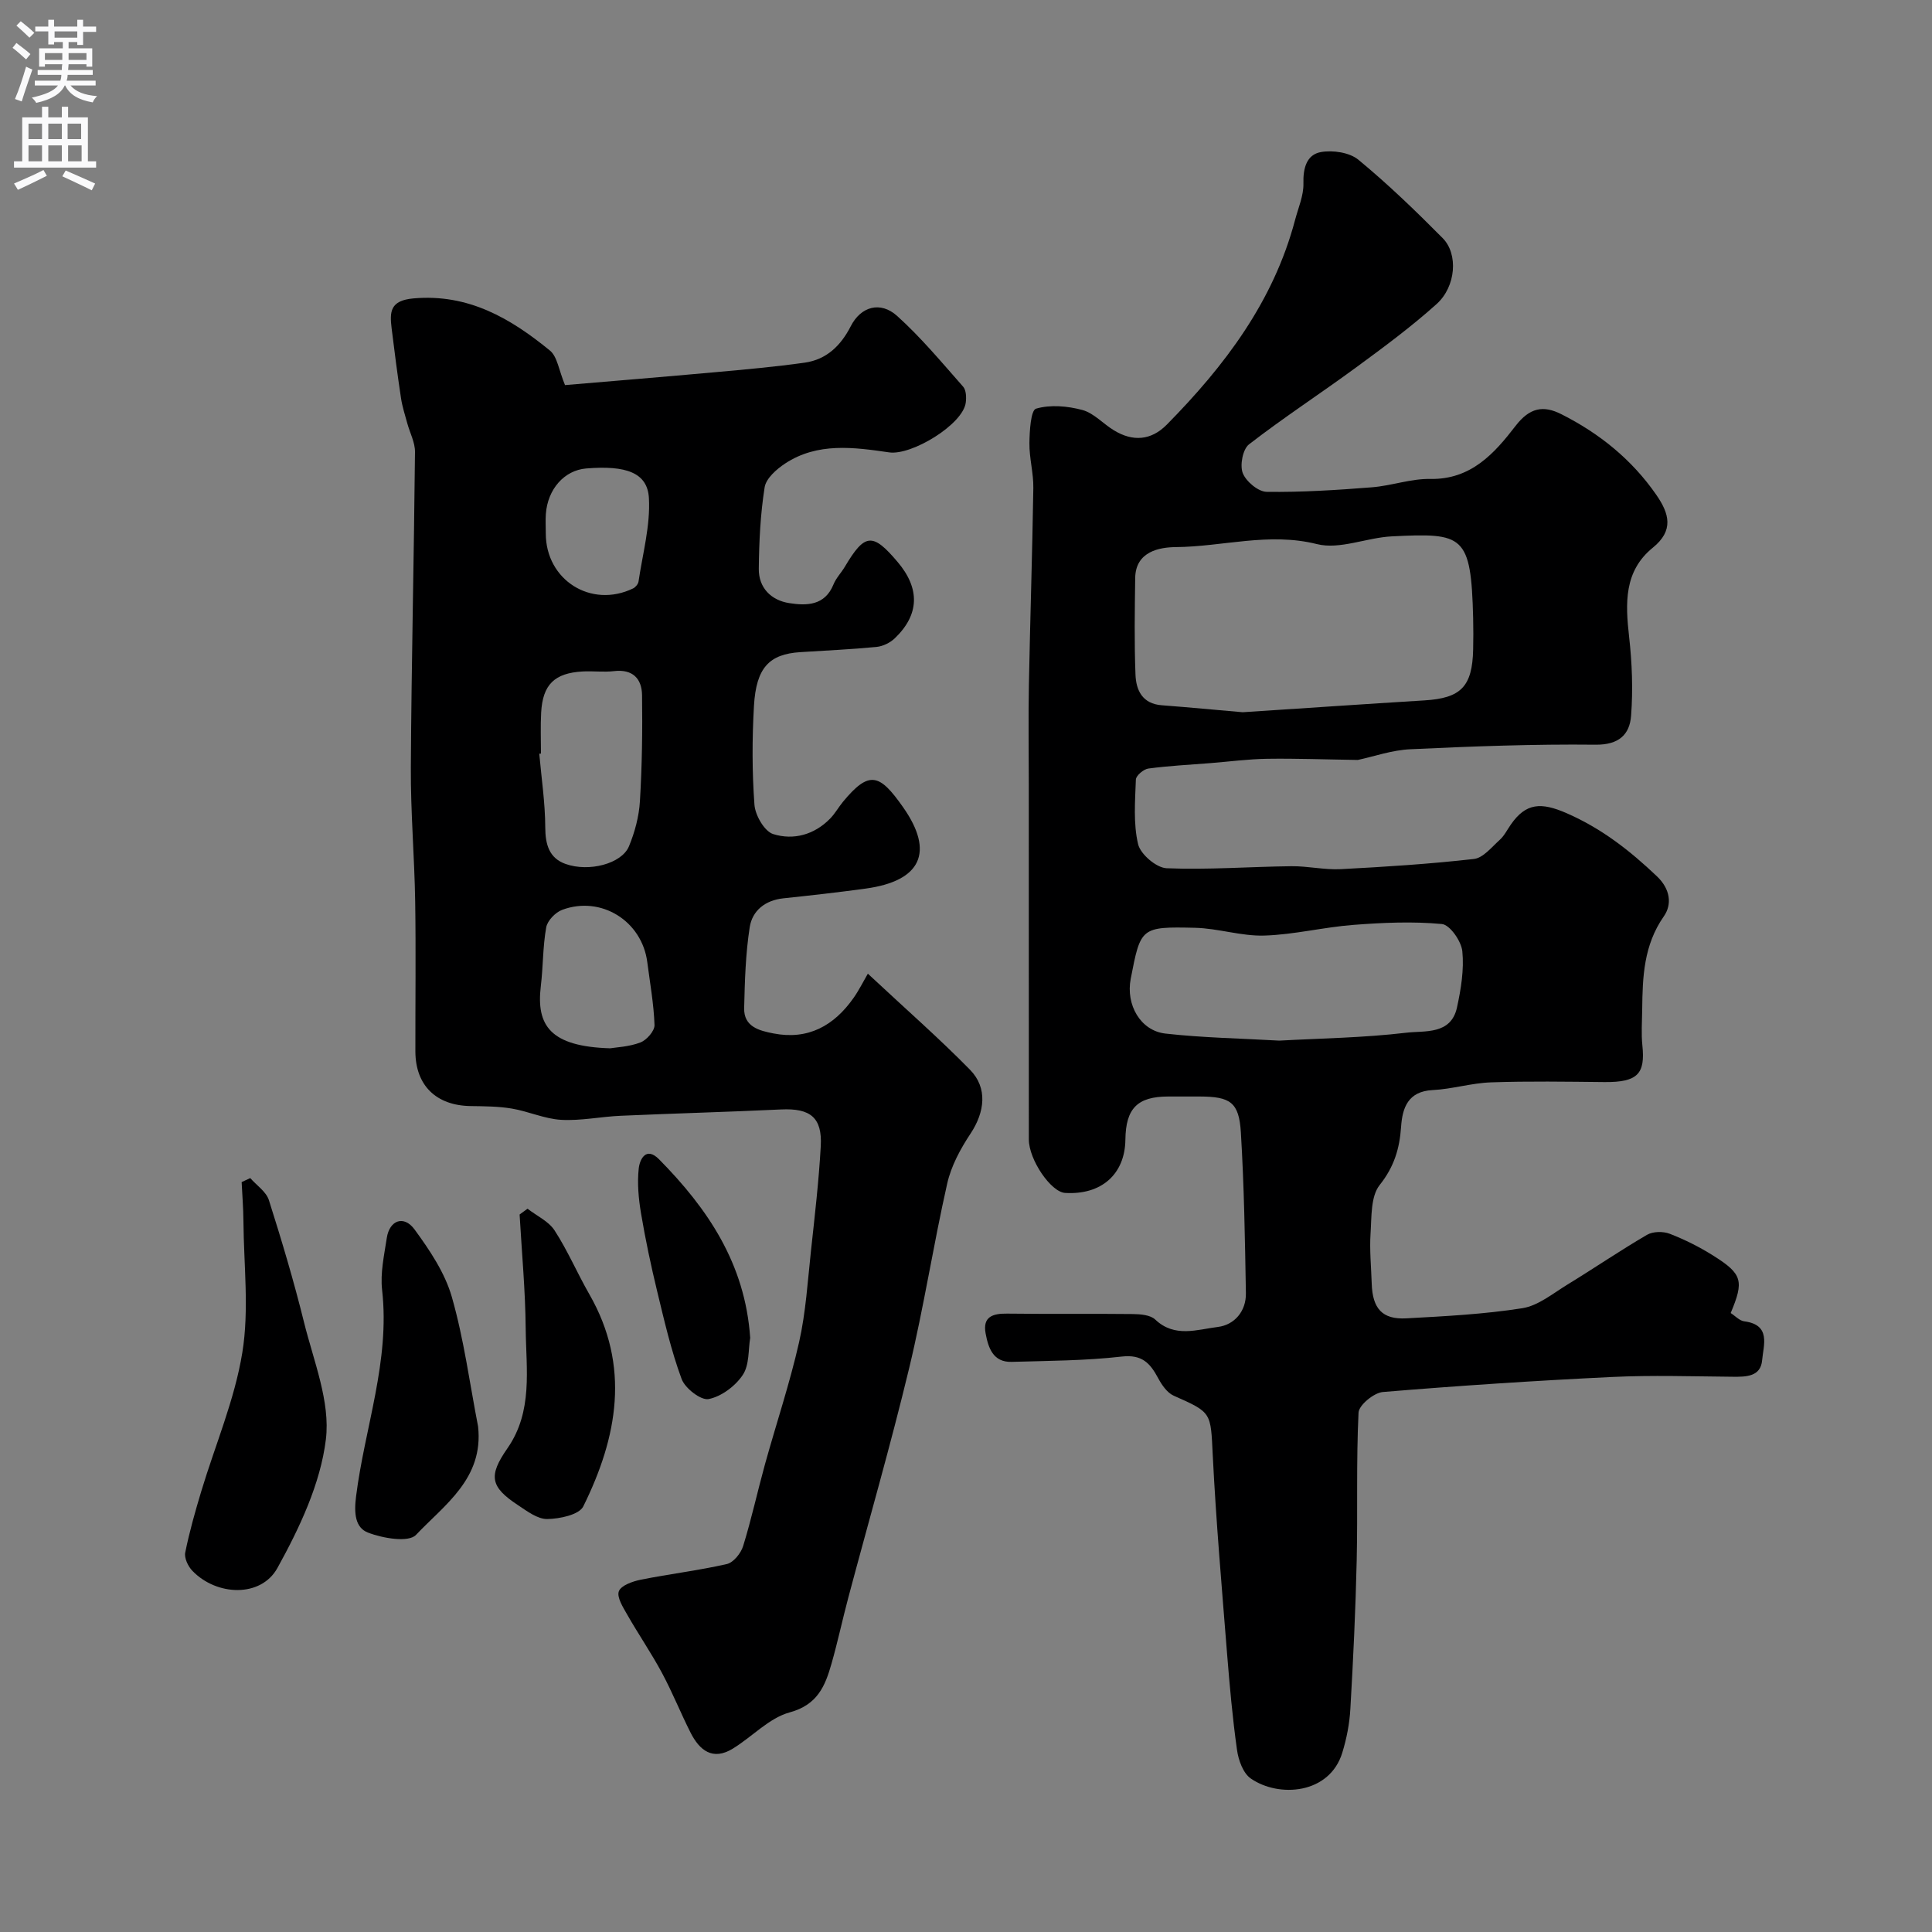 <svg enable-background="new 0 0 400 400" viewBox="0 0 400 400" xmlns="http://www.w3.org/2000/svg"><rect x="0" y="0" width="400" height="400" fill="#808080" stroke="none"/><g fill="#000001"><path d="m281.12 157.34c-6.79-.1-12.79-.33-18.79-.24-3.94.06-7.87.59-11.8.9-4.26.34-8.54.55-12.78 1.12-.98.13-2.55 1.46-2.58 2.28-.16 4.47-.55 9.1.46 13.37.49 2.09 3.78 4.9 5.91 4.99 8.58.35 17.2-.32 25.81-.42 3.41-.04 6.84.78 10.23.61 9.21-.48 18.42-1.07 27.58-2.11 1.92-.22 3.68-2.46 5.35-3.96.94-.85 1.54-2.09 2.29-3.16 3.12-4.5 6.26-4.67 11.55-2.36 7.29 3.19 13.1 7.75 18.7 13.07 2.8 2.66 3.15 5.84 1.42 8.3-4.16 5.96-4.4 12.53-4.47 19.27-.03 2.5-.22 5.02.04 7.49.59 5.75-.89 7.61-7.85 7.54-7.83-.08-15.67-.21-23.49.06-4.05.14-8.05 1.4-12.1 1.6-5.1.26-6.25 3.69-6.52 7.59-.31 4.54-1.44 8.3-4.43 12.06-1.88 2.36-1.66 6.58-1.89 10-.23 3.46.13 6.96.24 10.44.17 5.16 2.19 7.44 7.16 7.17 8.03-.44 16.1-.85 24.03-2.1 3.28-.52 6.3-3.04 9.31-4.88 5.53-3.38 10.89-7.04 16.49-10.31 1.23-.72 3.35-.75 4.71-.22 3.16 1.22 6.24 2.77 9.1 4.58 5.96 3.76 6.3 5.2 3.52 11.83.92.58 1.81 1.59 2.82 1.72 5.61.72 3.95 5 3.69 8.05-.3 3.43-3.33 3.45-6.12 3.42-8.33-.07-16.68-.35-24.99.05-15.82.76-31.63 1.8-47.41 3.11-1.86.16-4.97 2.71-5.04 4.28-.49 10.17-.15 20.38-.38 30.58-.23 10.25-.72 20.49-1.31 30.72-.17 3.06-.77 6.16-1.67 9.09-2.62 8.59-13.11 9.39-18.95 5.35-1.59-1.1-2.56-3.81-2.85-5.92-.94-6.66-1.53-13.37-2.07-20.08-1.08-13.62-2.27-27.24-2.95-40.88-.45-8.94-.13-8.86-8.07-12.37-1.37-.6-2.49-2.24-3.25-3.66-1.65-3.08-3.32-4.92-7.5-4.45-7.55.86-15.2.88-22.82 1.1-3.87.11-4.84-2.94-5.39-5.9-.64-3.48 1.5-4.13 4.49-4.09 8.66.11 17.33-.01 25.99.09 1.58.02 3.63.18 4.64 1.14 4.03 3.83 8.71 2.05 12.97 1.53 3.41-.42 5.87-3.24 5.8-7-.19-11.09-.37-22.19-1.04-33.26-.38-6.28-2.19-7.43-8.53-7.45-2.17-.01-4.33-.01-6.5 0-6.38.01-8.8 2.44-8.88 8.93-.09 7.17-4.98 11.49-12.49 11.03-2.93-.18-7.5-6.88-7.5-11.08-.01-24.49-.01-48.98-.01-73.48 0-6.87-.11-13.73.02-20.6.26-13.6.71-27.19.92-40.79.05-3.09-.85-6.2-.81-9.29.03-2.5.28-6.81 1.37-7.13 2.95-.87 6.54-.55 9.61.28 2.38.65 4.3 2.87 6.54 4.22 3.91 2.37 7.68 2.1 10.94-1.21 11.97-12.15 22.08-25.49 26.54-42.36.66-2.51 1.79-5.05 1.73-7.55-.09-3.19.67-5.99 3.64-6.51 2.46-.43 5.91.08 7.75 1.6 6.12 5.05 11.86 10.59 17.45 16.23 3.25 3.29 2.75 10.03-1.28 13.65-5.22 4.69-10.9 8.89-16.57 13.05-7.36 5.41-15.04 10.4-22.26 15.99-1.29 1-1.92 4.32-1.29 5.95.68 1.74 3.21 3.86 4.96 3.88 7.26.1 14.54-.37 21.78-.94 4.06-.32 8.08-1.81 12.09-1.73 8.44.15 13.28-5.3 17.65-10.98 2.92-3.79 5.74-4.32 9.49-2.42 7.89 3.98 14.6 9.39 19.67 16.72 2.67 3.87 3.65 7.35-.74 10.91-6 4.87-5.69 11.53-4.91 18.45.61 5.4.82 10.93.41 16.34-.29 3.89-2.52 6.05-7.34 6-12.76-.14-25.53.34-38.29.94-3.86.16-7.69 1.53-10.95 2.22zm-23.83-9.88c12.57-.82 25.08-1.68 37.61-2.45 7.56-.46 9.93-2.84 10.1-10.54.05-2.16.05-4.33 0-6.5-.43-17.3-1.99-17.66-16.86-16.92-5.2.26-10.76 2.79-15.48 1.6-9.98-2.5-19.5.54-29.21.62-3.31.03-8.34.85-8.42 6.4-.09 6.66-.2 13.33.06 19.99.12 3.27 1.44 6.07 5.48 6.36 5.57.42 11.14.96 16.72 1.44zm7.57 67.99c8.55-.47 17.49-.59 26.32-1.64 3.77-.45 9.22.48 10.47-5.21.83-3.81 1.49-7.83 1.11-11.65-.21-2.09-2.58-5.49-4.23-5.64-6.06-.57-12.24-.29-18.34.18-6.16.47-12.26 2.02-18.42 2.21-4.76.15-9.55-1.5-14.35-1.61-11.25-.26-11.26-.08-13.32 10.58-1.03 5.34 2 10.73 7.19 11.32 7.69.87 15.45.99 23.57 1.46z"/><path d="m116.98 79.73c10.11-.86 20.6-1.72 31.09-2.67 6.2-.56 12.4-1.11 18.56-1.98 4.49-.64 7.45-3.51 9.51-7.54 2.07-4.06 6.11-5.27 9.6-2.13 4.95 4.46 9.25 9.64 13.67 14.65.63.72.68 2.22.54 3.3-.59 4.52-11.2 10.97-15.85 10.3-7.32-1.06-14.83-2.11-21.54 2.3-1.78 1.17-3.96 3.09-4.25 4.93-.88 5.56-1.15 11.24-1.21 16.88-.04 3.94 2.57 6.52 6.31 7.1 3.59.56 7.36.54 9.15-3.86.54-1.34 1.63-2.44 2.38-3.71 4.11-6.92 5.73-7.07 10.91-.94 4.66 5.5 4.52 10.89-.59 15.79-.97.93-2.47 1.66-3.79 1.79-5.25.51-10.52.74-15.79 1.08-6.41.41-9.12 3.2-9.58 11.11-.39 6.81-.4 13.69.1 20.48.16 2.2 2.08 5.52 3.89 6.08 4.18 1.31 8.49.15 11.77-3.2 1.02-1.04 1.74-2.36 2.67-3.49 5.45-6.59 7.59-5.78 12.42 1.09 6.58 9.34 3.75 15.31-7.71 16.88-5.68.78-11.37 1.42-17.07 2.02-3.76.4-6.42 2.56-6.95 5.98-.86 5.52-1.02 11.16-1.15 16.76-.09 3.86 3.14 4.66 6.06 5.23 7.19 1.4 12.55-1.6 16.59-7.35 1.1-1.56 1.96-3.3 2.96-5.02 8.07 7.53 14.86 13.47 21.15 19.89 3.7 3.77 3.06 8.77.11 13.22-2.09 3.15-4.01 6.7-4.83 10.34-2.87 12.69-4.84 25.59-7.88 38.23-3.83 15.93-8.39 31.68-12.6 47.51-1.21 4.55-2.19 9.16-3.48 13.68-1.31 4.61-2.89 8.5-8.65 10.07-4.29 1.17-7.79 5.07-11.79 7.51-4.15 2.54-6.87.36-8.73-3.3-2.06-4.08-3.76-8.35-5.92-12.37-2.21-4.12-4.87-7.99-7.19-12.06-.87-1.53-2.21-3.63-1.74-4.86.46-1.22 2.86-2.05 4.54-2.39 5.92-1.19 11.93-1.9 17.81-3.24 1.37-.31 2.92-2.23 3.38-3.73 1.72-5.56 2.96-11.27 4.51-16.89 2.34-8.44 5.14-16.77 7.07-25.3 1.4-6.2 1.78-12.65 2.47-19 .78-7.19 1.62-14.38 2.02-21.6.33-5.94-2.17-7.88-8.19-7.6-11.08.52-22.17.82-33.26 1.31-4.11.18-8.23 1.07-12.3.84-3.43-.2-6.76-1.75-10.2-2.33-2.79-.47-5.67-.48-8.52-.52-7.15-.1-11.44-4.26-11.46-11.32-.02-10.33.12-20.67-.04-31-.15-9.27-.95-18.54-.9-27.8.13-21.77.65-43.54.86-65.3.02-1.98-1.06-3.96-1.6-5.95-.46-1.71-1.03-3.42-1.29-5.16-.73-4.82-1.36-9.66-1.95-14.51-.41-3.4-.34-5.75 4.53-6.18 11.37-1 20.1 4.13 28.26 10.81 1.53 1.27 1.82 4.04 3.11 7.14zm-4.98 76.29c-.12.01-.24.02-.35.03.45 5.08 1.22 10.16 1.24 15.24.01 3.55.81 6.36 4.17 7.57 4.91 1.76 11.66-.06 13.15-3.62 1.22-2.94 2.09-6.2 2.28-9.37.44-7.3.54-14.64.44-21.95-.05-3.41-1.94-5.43-5.81-4.97-2.13.25-4.33-.05-6.48.07-5.84.32-8.28 2.71-8.6 8.51-.16 2.83-.04 5.66-.04 8.49zm14.33 61.02c1.2-.21 3.89-.3 6.26-1.21 1.3-.5 2.96-2.39 2.92-3.61-.15-4.36-.94-8.7-1.5-13.04-1.11-8.5-9.56-13.8-17.61-10.81-1.4.52-3.06 2.23-3.31 3.62-.72 4-.63 8.13-1.12 12.18-.98 8.17 1.97 12.5 14.36 12.87zm-13.33-106.59c0 9.64 9.38 15.57 18.07 11.38.5-.24 1.05-.9 1.13-1.43.85-5.76 2.47-11.57 2.15-17.28-.29-5.25-4.7-6.81-12.98-6.13-4.52.37-7.99 4.26-8.36 9.45-.09 1.34-.01 2.68-.01 4.01z"/><path d="m51.81 243.91c1.32 1.51 3.3 2.81 3.86 4.56 2.65 8.34 5.16 16.74 7.26 25.24 1.99 8.05 5.49 16.49 4.54 24.3-1.12 9.19-5.46 18.35-10.03 26.62-3.42 6.19-12.62 5.81-17.63.57-.88-.92-1.69-2.63-1.46-3.76.86-4.28 2.06-8.49 3.32-12.68 2.88-9.57 6.91-18.94 8.5-28.72 1.44-8.85.3-18.13.23-27.22-.02-2.69-.24-5.38-.37-8.08.59-.28 1.19-.55 1.78-.83z"/><path d="m98.98 295.33c1.2 10.81-7.01 16.26-12.85 22.45-1.54 1.63-6.9.71-9.96-.48-2.63-1.02-2.9-3.98-2.45-7.49 1.79-14.24 7.06-28.03 5.39-42.74-.4-3.51.43-7.2.97-10.76.56-3.7 3.54-4.79 5.76-1.75 3.13 4.28 6.28 8.97 7.71 13.97 2.5 8.74 3.69 17.85 5.43 26.8z"/><path d="m109.22 250.25c1.9 1.48 4.36 2.59 5.6 4.5 2.72 4.19 4.7 8.86 7.19 13.2 8.56 14.91 5.84 29.59-1.24 43.92-.86 1.75-4.88 2.59-7.46 2.63-2.02.03-4.2-1.64-6.09-2.89-5.7-3.77-6.15-6.02-2.17-11.74 5.34-7.67 3.87-16.37 3.79-24.78-.07-7.88-.81-15.76-1.26-23.64.55-.4 1.1-.8 1.64-1.2z"/><path d="m155.32 277c-.41 2.37-.14 5.58-1.54 7.67-1.54 2.31-4.43 4.47-7.07 4.99-1.6.31-4.88-2.23-5.59-4.16-2.17-5.87-3.58-12.04-5.06-18.15-1.29-5.33-2.43-10.71-3.34-16.12-.51-3.05-.81-6.23-.48-9.28.2-1.89 1.5-4.68 4.22-1.92 10.05 10.19 17.82 21.6 18.86 36.97z"/></g><path d="m2.6 9.9.8-1c.9.7 1.9 1.4 2.9 2.3l-.9 1.1c-1.1-1-2-1.8-2.8-2.4zm.5 10.6c.9-2.1 1.6-4.3 2.3-6.7.4.2.8.4 1.3.6-.7 2.1-1.5 4.3-2.2 6.6zm.3-15.2.9-.9c1 .8 2 1.6 2.8 2.4l-1 1c-.9-.9-1.8-1.7-2.7-2.5zm12.6-1.2h1.2v1.4h2.7v1.1h-2.7v2.7h-1.2v-.6h-1.8v1.3h4.9v3.8h-1.2v-.5h-3.7c0 .4-.1.9-.1 1.2h5.1v1h-5.2c0 .5-.1.9-.2 1.2h6v1h-5.2c1.1 1.3 2.9 2 5.5 2.2-.4.4-.7.8-.9 1.3-2.9-.5-4.8-1.6-5.7-3.5h-.1c-.8 1.7-2.7 2.9-5.9 3.6-.2-.4-.6-.8-.9-1.1 2.8-.6 4.6-1.4 5.4-2.5h-4.8v-1h5.3c.1-.3.2-.7.2-1.2h-4.9v-1h5c0-.4 0-.8.1-1.2h-3.6v.5h-1.2v-3.8h4.9v-1.3h-1.8v.5h-1.2v-2.7h-2.7v-1h2.7v-1.4h1.2v1.4h4.8zm-6.7 8.3h3.6c0-.4 0-.9 0-1.4h-3.6zm1.9-4.6h4.8v-1.3h-4.7v1.3zm6.7 3.2h-3.7v1.4h3.7v-2.4z" fill="#fafafb"/><path d="m8.7 22.1h1.3v2.2h2.8v-2.2h1.3v2.2h4.1v9.1h1.7v1.3h-17v-1.3h1.7v-9.1h4.1zm.3 13.1.7 1.2c-1.8.9-3.8 1.9-6 2.9-.2-.4-.5-.8-.8-1.3 2.3-1 4.4-1.9 6.1-2.8zm-3.1-6.4h2.8v-3.2h-2.8zm0 4.6h2.8v-3.3h-2.8zm4.1-4.6h2.8v-3.2h-2.8zm0 4.6h2.8v-3.3h-2.8zm3.6 1.9c2.1.9 4.1 1.8 6.1 2.7l-.7 1.4c-2.2-1.1-4.2-2-6.1-2.9zm3.2-9.7h-2.8v3.2h2.8zm-2.7 7.8h2.8v-3.3h-2.8z" fill="#fafafb"/></svg>